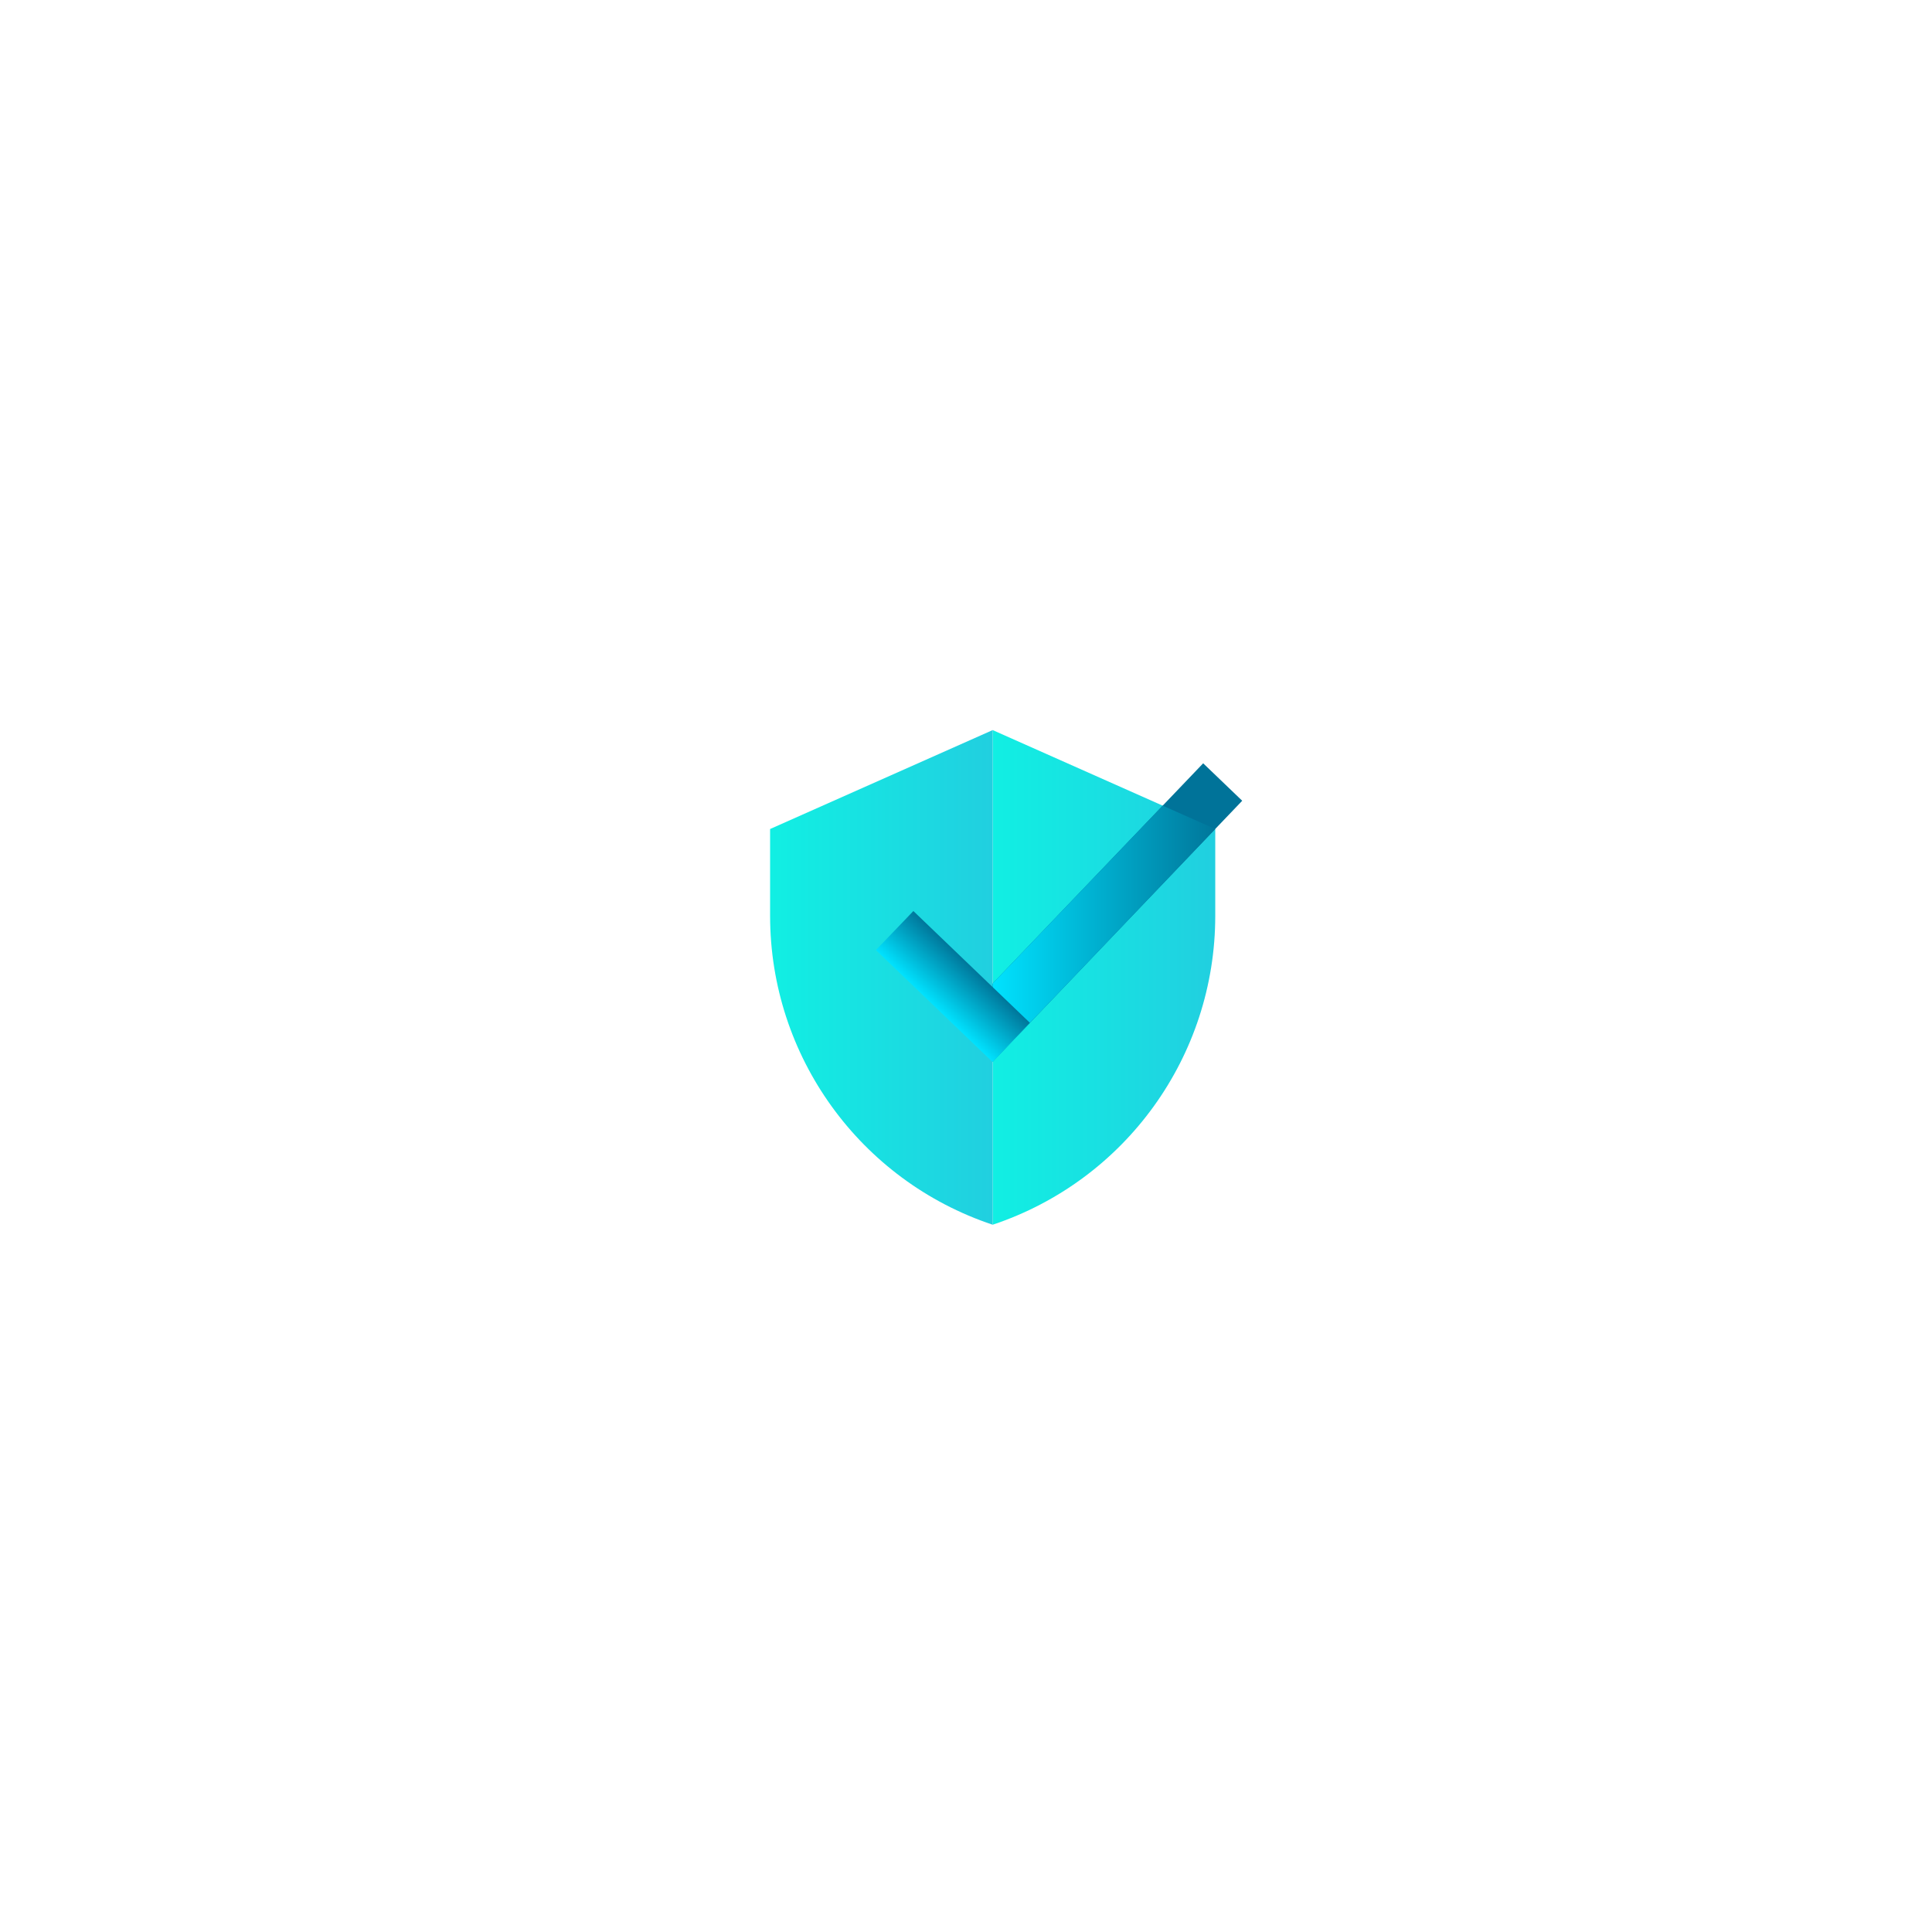 <svg width="83" height="83" viewBox="0 0 83 83" fill="none" xmlns="http://www.w3.org/2000/svg">
<g filter="url(#filter0_d_7_137878)">
<rect x="12.5" y="9.5" width="54" height="54" rx="5.2" fill="white" shape-rendering="crispEdges"/>
<g clip-path="url(#clip0_7_137878)">
<path d="M40.75 47.875V26.625L50.312 30.875V34.607C50.312 40.627 46.46 45.971 40.75 47.875Z" fill="url(#paint0_linear_7_137878)"/>
<path d="M39.07 39.269L49.793 28.052L51.47 29.661L40.748 40.878L39.07 39.269Z" fill="#007399"/>
<path d="M40.75 47.875V26.625L31.188 30.875V34.607C31.188 40.627 35.04 45.971 40.75 47.875Z" fill="url(#paint1_linear_7_137878)"/>
<path d="M40.75 37.511V40.875L50.311 30.874L48.054 29.871L40.75 37.511Z" fill="url(#paint2_linear_7_137878)"/>
<path d="M37.343 34.399L35.734 36.076L40.74 40.878L42.349 39.201L37.343 34.399Z" fill="url(#paint3_linear_7_137878)"/>
</g>
</g>
<defs>
<filter id="filter0_d_7_137878" x="0.18" y="0.024" width="82.432" height="82.432" filterUnits="userSpaceOnUse" color-interpolation-filters="sRGB">
<feFlood flood-opacity="0" result="BackgroundImageFix"/>
<feColorMatrix in="SourceAlpha" type="matrix" values="0 0 0 0 0 0 0 0 0 0 0 0 0 0 0 0 0 0 127 0" result="hardAlpha"/>
<feOffset dx="1.896" dy="4.74"/>
<feGaussianBlur stdDeviation="7.108"/>
<feComposite in2="hardAlpha" operator="out"/>
<feColorMatrix type="matrix" values="0 0 0 0 0.086 0 0 0 0 0.133 0 0 0 0 0.2 0 0 0 0.05 0"/>
<feBlend mode="normal" in2="BackgroundImageFix" result="effect1_dropShadow_7_137878"/>
<feBlend mode="normal" in="SourceGraphic" in2="effect1_dropShadow_7_137878" result="shape"/>
</filter>
<linearGradient id="paint0_linear_7_137878" x1="40.75" y1="37.22" x2="50.312" y2="37.22" gradientUnits="userSpaceOnUse">
<stop stop-color="#11EFE3"/>
<stop offset="1" stop-color="#21CFE0"/>
</linearGradient>
<linearGradient id="paint1_linear_7_137878" x1="31.188" y1="37.22" x2="40.75" y2="37.22" gradientUnits="userSpaceOnUse">
<stop stop-color="#11EFE3"/>
<stop offset="1" stop-color="#21CFE0"/>
</linearGradient>
<linearGradient id="paint2_linear_7_137878" x1="40.698" y1="35.373" x2="50.248" y2="35.373" gradientUnits="userSpaceOnUse">
<stop stop-color="#00E3FF"/>
<stop offset="1" stop-color="#00779B"/>
</linearGradient>
<linearGradient id="paint3_linear_7_137878" x1="38.228" y1="38.486" x2="39.836" y2="36.811" gradientUnits="userSpaceOnUse">
<stop stop-color="#00E3FF"/>
<stop offset="1" stop-color="#00779B"/>
</linearGradient>
<clipPath id="clip0_7_137878">
<rect width="35.689" height="23.793" fill="white" transform="translate(22.656 25.459)"/>
</clipPath>
</defs>
</svg>
